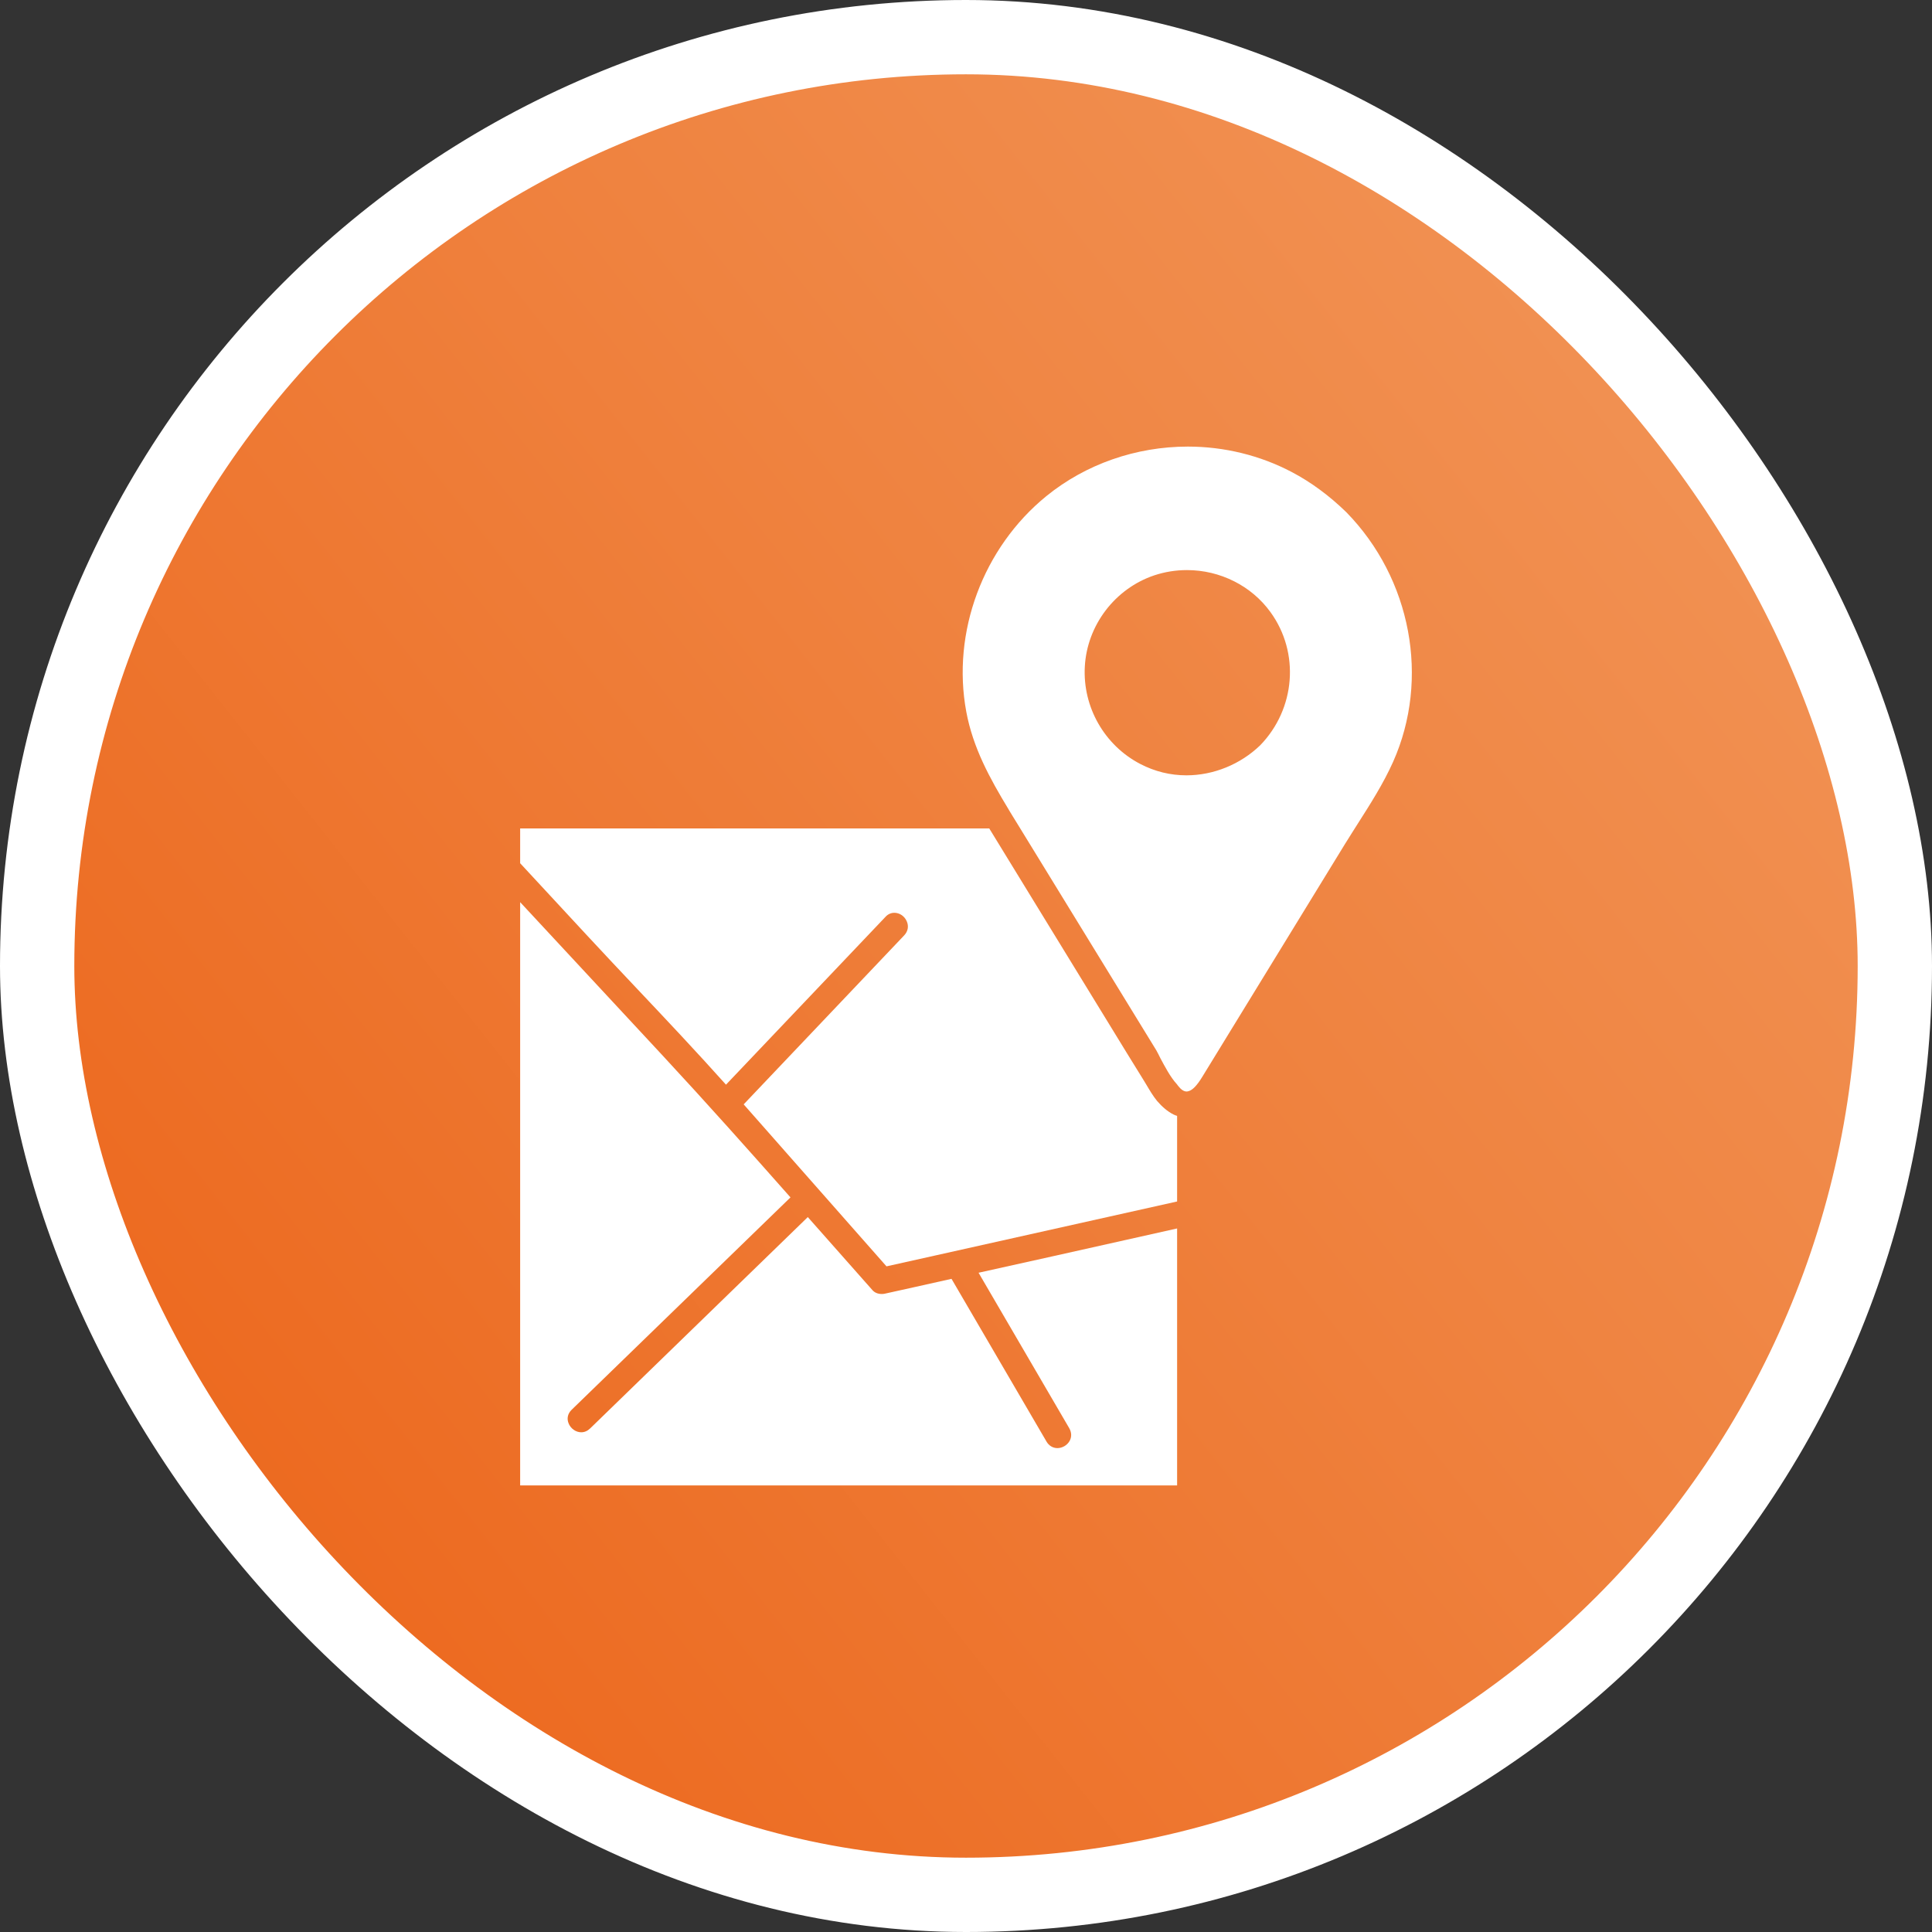 <svg width="26" height="26" viewBox="0 0 26 26" fill="none" xmlns="http://www.w3.org/2000/svg">
<rect x="0" y="0" width="26" height="26" fill="#333333" stroke="none"/>
<rect x="0.5" y="0.5" width="25" height="25" rx="12.5" fill="url(#paint0_linear_1140_12170)"/>
<path d="M18.118 6.893C17.891 6.672 17.643 6.488 17.381 6.351C16.959 6.129 16.476 6.01 15.986 6.01C15.287 6.01 14.61 6.247 14.082 6.676C13.228 7.371 12.805 8.51 13.004 9.579C13.094 10.063 13.319 10.473 13.573 10.892C13.575 10.893 13.576 10.895 13.576 10.898C13.613 10.958 13.649 11.019 13.687 11.079L13.976 11.55L15.543 14.105C15.549 14.116 15.556 14.127 15.563 14.138C15.579 14.168 15.597 14.201 15.615 14.239C15.674 14.349 15.75 14.496 15.838 14.591L15.839 14.592C15.844 14.599 15.847 14.603 15.852 14.61C15.892 14.662 15.931 14.689 15.969 14.689C15.977 14.689 15.986 14.687 15.996 14.684C16.049 14.67 16.109 14.607 16.177 14.496L18.096 11.365C18.153 11.272 18.213 11.18 18.271 11.087C18.442 10.819 18.619 10.541 18.748 10.252C19.245 9.137 18.993 7.787 18.118 6.893ZM16.959 10.03C16.693 10.286 16.332 10.434 15.967 10.434C15.748 10.434 15.54 10.382 15.347 10.282C14.863 10.031 14.569 9.515 14.599 8.971C14.629 8.414 15.005 7.921 15.533 7.743C15.675 7.696 15.822 7.672 15.974 7.672C16.42 7.672 16.842 7.884 17.097 8.237C17.494 8.783 17.435 9.539 16.959 10.03Z" fill="white"/>
<path d="M15.573 14.818C15.517 14.75 15.472 14.673 15.427 14.597L15.382 14.523L15.173 14.185L13.313 11.149H7V11.617L7.909 12.598C8.128 12.834 8.351 13.071 8.573 13.306C8.97 13.726 9.377 14.158 9.77 14.597L11.916 12.339C11.949 12.302 11.992 12.284 12.036 12.284C12.107 12.284 12.173 12.329 12.203 12.399C12.232 12.465 12.219 12.534 12.168 12.588L10.008 14.862C10.649 15.59 11.289 16.316 11.93 17.042L12.612 16.89C13.688 16.65 14.765 16.41 15.841 16.169V15.017C15.823 15.012 15.808 15.006 15.792 14.998C15.711 14.957 15.639 14.894 15.573 14.818Z" fill="white"/>
<path d="M13.169 17.128L14.39 19.221C14.422 19.278 14.424 19.339 14.394 19.392C14.361 19.45 14.296 19.488 14.23 19.488C14.17 19.488 14.116 19.456 14.084 19.401L12.805 17.21C12.643 17.247 12.482 17.282 12.322 17.318L11.911 17.409C11.896 17.413 11.881 17.414 11.866 17.414C11.813 17.414 11.769 17.395 11.739 17.36L10.871 16.379L7.942 19.223C7.907 19.257 7.866 19.275 7.822 19.275C7.75 19.275 7.68 19.226 7.652 19.155C7.625 19.09 7.641 19.022 7.693 18.972L10.638 16.114C10.095 15.5 9.516 14.85 8.924 14.212L7 12.141V19.99H15.841V16.532L15.135 16.69C14.48 16.837 13.826 16.983 13.169 17.128Z" fill="white"/>
<rect x="0.5" y="0.5" width="25" height="25" rx="12.5" stroke="white"/>
<defs>
<linearGradient id="paint0_linear_1140_12170" x1="28.36" y1="0.85" x2="1.776" y2="21.878" gradientUnits="userSpaceOnUse">
<stop stop-color="#F39C61"/>
<stop offset="0.49" stop-color="#EF8340"/>
<stop offset="1" stop-color="#EC661B"/>
</linearGradient>
</defs>
</svg>
